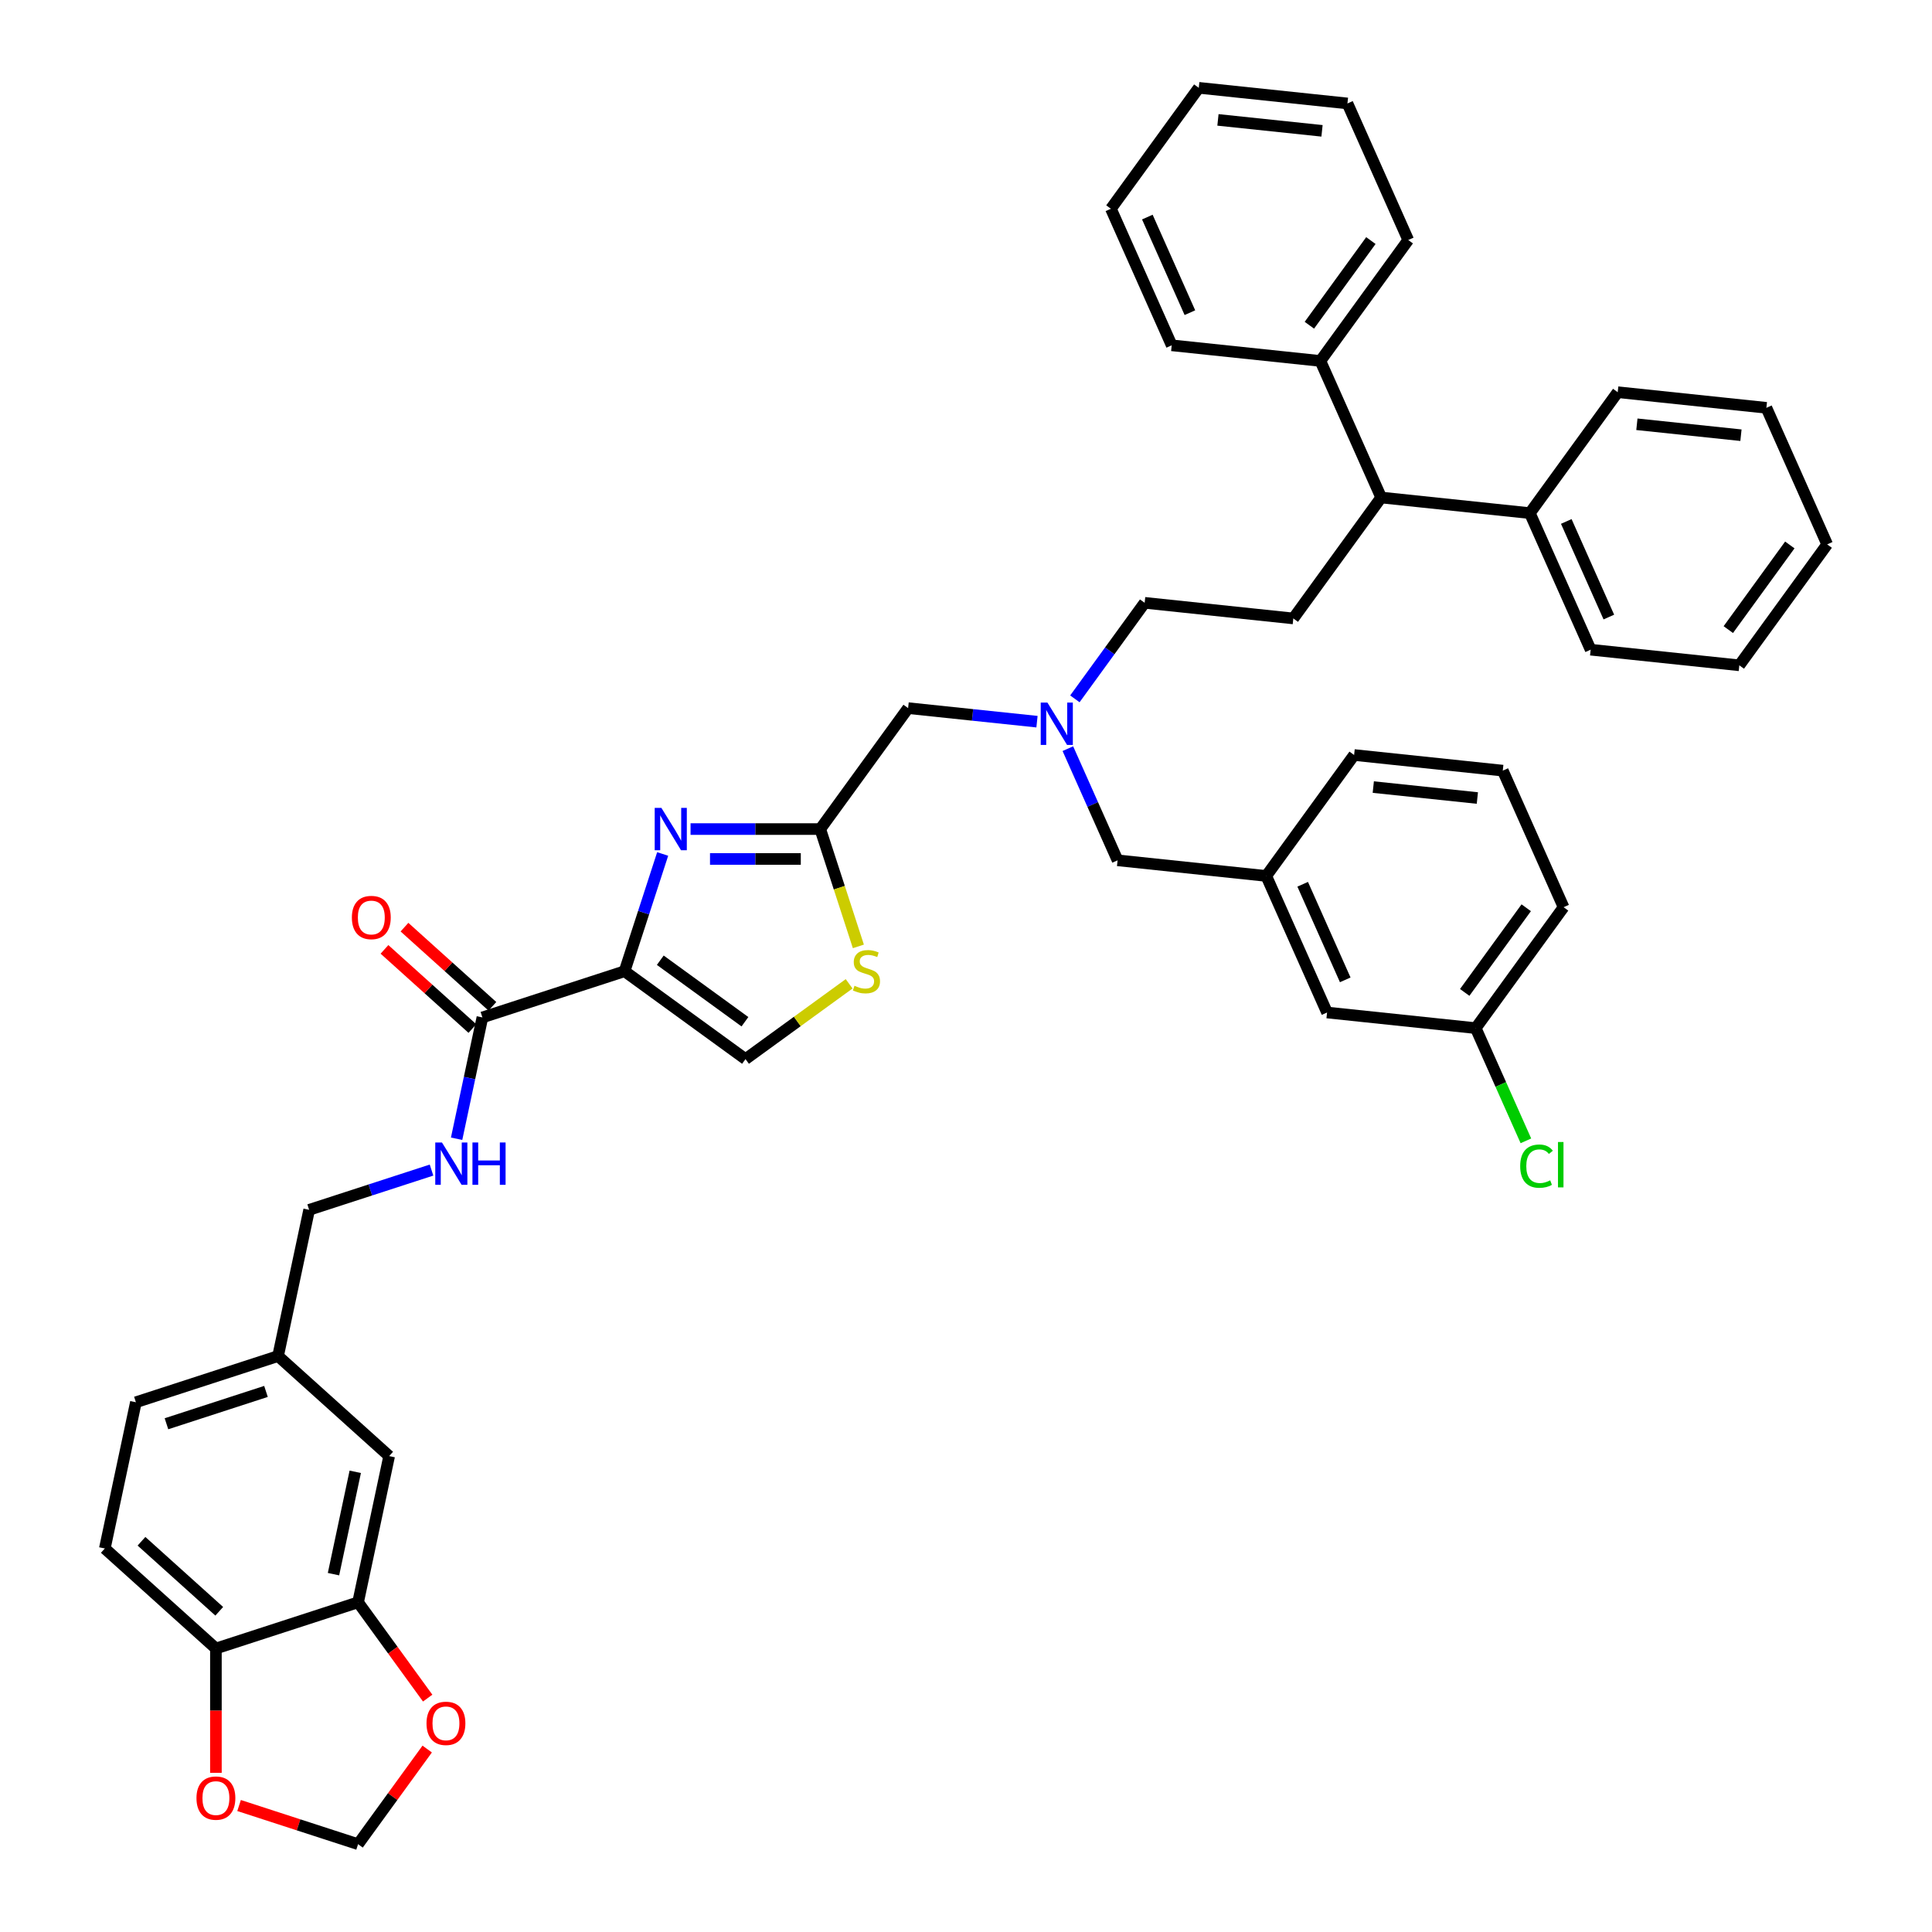 <?xml version='1.0' encoding='iso-8859-1'?>
<svg version='1.1' baseProfile='full'
              xmlns='http://www.w3.org/2000/svg'
                      xmlns:rdkit='http://www.rdkit.org/xml'
                      xmlns:xlink='http://www.w3.org/1999/xlink'
                  xml:space='preserve'
width='1000px' height='1000px' viewBox='0 0 1000 1000'>
<!-- END OF HEADER -->
<rect style='opacity:1.0;fill:#FFFFFF;stroke:none' width='1000' height='1000' x='0' y='0'> </rect>
<path class='bond-0' d='M 323.275,502.71 L 333.136,472.362' style='fill:none;fill-rule:evenodd;stroke:#000000;stroke-width:6px;stroke-linecap:butt;stroke-linejoin:miter;stroke-opacity:1' />
<path class='bond-0' d='M 333.136,472.362 L 342.997,442.013' style='fill:none;fill-rule:evenodd;stroke:#0000FF;stroke-width:6px;stroke-linecap:butt;stroke-linejoin:miter;stroke-opacity:1' />
<path class='bond-2' d='M 323.275,502.71 L 249.688,526.62' style='fill:none;fill-rule:evenodd;stroke:#000000;stroke-width:6px;stroke-linecap:butt;stroke-linejoin:miter;stroke-opacity:1' />
<path class='bond-3' d='M 323.275,502.71 L 385.872,548.189' style='fill:none;fill-rule:evenodd;stroke:#000000;stroke-width:6px;stroke-linecap:butt;stroke-linejoin:miter;stroke-opacity:1' />
<path class='bond-3' d='M 341.76,497.012 L 385.578,528.848' style='fill:none;fill-rule:evenodd;stroke:#000000;stroke-width:6px;stroke-linecap:butt;stroke-linejoin:miter;stroke-opacity:1' />
<path class='bond-1' d='M 357.429,429.123 L 390.994,429.123' style='fill:none;fill-rule:evenodd;stroke:#0000FF;stroke-width:6px;stroke-linecap:butt;stroke-linejoin:miter;stroke-opacity:1' />
<path class='bond-1' d='M 390.994,429.123 L 424.559,429.123' style='fill:none;fill-rule:evenodd;stroke:#000000;stroke-width:6px;stroke-linecap:butt;stroke-linejoin:miter;stroke-opacity:1' />
<path class='bond-1' d='M 367.499,444.598 L 390.994,444.598' style='fill:none;fill-rule:evenodd;stroke:#0000FF;stroke-width:6px;stroke-linecap:butt;stroke-linejoin:miter;stroke-opacity:1' />
<path class='bond-1' d='M 390.994,444.598 L 414.489,444.598' style='fill:none;fill-rule:evenodd;stroke:#000000;stroke-width:6px;stroke-linecap:butt;stroke-linejoin:miter;stroke-opacity:1' />
<path class='bond-16' d='M 424.559,429.123 L 470.038,366.526' style='fill:none;fill-rule:evenodd;stroke:#000000;stroke-width:6px;stroke-linecap:butt;stroke-linejoin:miter;stroke-opacity:1' />
<path class='bond-42' d='M 424.559,429.123 L 434.425,459.487' style='fill:none;fill-rule:evenodd;stroke:#000000;stroke-width:6px;stroke-linecap:butt;stroke-linejoin:miter;stroke-opacity:1' />
<path class='bond-42' d='M 434.425,459.487 L 444.29,489.85' style='fill:none;fill-rule:evenodd;stroke:#CCCC00;stroke-width:6px;stroke-linecap:butt;stroke-linejoin:miter;stroke-opacity:1' />
<path class='bond-6' d='M 249.688,526.62 L 243.015,558.016' style='fill:none;fill-rule:evenodd;stroke:#000000;stroke-width:6px;stroke-linecap:butt;stroke-linejoin:miter;stroke-opacity:1' />
<path class='bond-6' d='M 243.015,558.016 L 236.341,589.412' style='fill:none;fill-rule:evenodd;stroke:#0000FF;stroke-width:6px;stroke-linecap:butt;stroke-linejoin:miter;stroke-opacity:1' />
<path class='bond-14' d='M 254.866,520.87 L 232.112,500.382' style='fill:none;fill-rule:evenodd;stroke:#000000;stroke-width:6px;stroke-linecap:butt;stroke-linejoin:miter;stroke-opacity:1' />
<path class='bond-14' d='M 232.112,500.382 L 209.358,479.895' style='fill:none;fill-rule:evenodd;stroke:#FF0000;stroke-width:6px;stroke-linecap:butt;stroke-linejoin:miter;stroke-opacity:1' />
<path class='bond-14' d='M 244.511,532.37 L 221.757,511.882' style='fill:none;fill-rule:evenodd;stroke:#000000;stroke-width:6px;stroke-linecap:butt;stroke-linejoin:miter;stroke-opacity:1' />
<path class='bond-14' d='M 221.757,511.882 L 199.004,491.395' style='fill:none;fill-rule:evenodd;stroke:#FF0000;stroke-width:6px;stroke-linecap:butt;stroke-linejoin:miter;stroke-opacity:1' />
<path class='bond-4' d='M 385.872,548.189 L 412.69,528.704' style='fill:none;fill-rule:evenodd;stroke:#000000;stroke-width:6px;stroke-linecap:butt;stroke-linejoin:miter;stroke-opacity:1' />
<path class='bond-4' d='M 412.69,528.704 L 439.509,509.22' style='fill:none;fill-rule:evenodd;stroke:#CCCC00;stroke-width:6px;stroke-linecap:butt;stroke-linejoin:miter;stroke-opacity:1' />
<path class='bond-5' d='M 185.34,829.352 L 201.427,753.669' style='fill:none;fill-rule:evenodd;stroke:#000000;stroke-width:6px;stroke-linecap:butt;stroke-linejoin:miter;stroke-opacity:1' />
<path class='bond-5' d='M 172.617,814.782 L 183.878,761.804' style='fill:none;fill-rule:evenodd;stroke:#000000;stroke-width:6px;stroke-linecap:butt;stroke-linejoin:miter;stroke-opacity:1' />
<path class='bond-9' d='M 185.34,829.352 L 203.352,854.143' style='fill:none;fill-rule:evenodd;stroke:#000000;stroke-width:6px;stroke-linecap:butt;stroke-linejoin:miter;stroke-opacity:1' />
<path class='bond-9' d='M 203.352,854.143 L 221.364,878.934' style='fill:none;fill-rule:evenodd;stroke:#FF0000;stroke-width:6px;stroke-linecap:butt;stroke-linejoin:miter;stroke-opacity:1' />
<path class='bond-43' d='M 185.34,829.352 L 111.754,853.262' style='fill:none;fill-rule:evenodd;stroke:#000000;stroke-width:6px;stroke-linecap:butt;stroke-linejoin:miter;stroke-opacity:1' />
<path class='bond-24' d='M 223.357,605.631 L 191.686,615.922' style='fill:none;fill-rule:evenodd;stroke:#0000FF;stroke-width:6px;stroke-linecap:butt;stroke-linejoin:miter;stroke-opacity:1' />
<path class='bond-24' d='M 191.686,615.922 L 160.014,626.213' style='fill:none;fill-rule:evenodd;stroke:#000000;stroke-width:6px;stroke-linecap:butt;stroke-linejoin:miter;stroke-opacity:1' />
<path class='bond-7' d='M 714.896,257.508 L 669.417,320.105' style='fill:none;fill-rule:evenodd;stroke:#000000;stroke-width:6px;stroke-linecap:butt;stroke-linejoin:miter;stroke-opacity:1' />
<path class='bond-17' d='M 714.896,257.508 L 791.846,265.596' style='fill:none;fill-rule:evenodd;stroke:#000000;stroke-width:6px;stroke-linecap:butt;stroke-linejoin:miter;stroke-opacity:1' />
<path class='bond-18' d='M 714.896,257.508 L 683.426,186.824' style='fill:none;fill-rule:evenodd;stroke:#000000;stroke-width:6px;stroke-linecap:butt;stroke-linejoin:miter;stroke-opacity:1' />
<path class='bond-8' d='M 111.754,853.262 L 54.254,801.489' style='fill:none;fill-rule:evenodd;stroke:#000000;stroke-width:6px;stroke-linecap:butt;stroke-linejoin:miter;stroke-opacity:1' />
<path class='bond-8' d='M 113.483,833.996 L 73.233,797.755' style='fill:none;fill-rule:evenodd;stroke:#000000;stroke-width:6px;stroke-linecap:butt;stroke-linejoin:miter;stroke-opacity:1' />
<path class='bond-11' d='M 111.754,853.262 L 111.754,885.442' style='fill:none;fill-rule:evenodd;stroke:#000000;stroke-width:6px;stroke-linecap:butt;stroke-linejoin:miter;stroke-opacity:1' />
<path class='bond-11' d='M 111.754,885.442 L 111.754,917.621' style='fill:none;fill-rule:evenodd;stroke:#FF0000;stroke-width:6px;stroke-linecap:butt;stroke-linejoin:miter;stroke-opacity:1' />
<path class='bond-13' d='M 221.117,905.303 L 203.229,929.924' style='fill:none;fill-rule:evenodd;stroke:#FF0000;stroke-width:6px;stroke-linecap:butt;stroke-linejoin:miter;stroke-opacity:1' />
<path class='bond-13' d='M 203.229,929.924 L 185.34,954.545' style='fill:none;fill-rule:evenodd;stroke:#000000;stroke-width:6px;stroke-linecap:butt;stroke-linejoin:miter;stroke-opacity:1' />
<path class='bond-10' d='M 669.417,320.105 L 592.467,312.017' style='fill:none;fill-rule:evenodd;stroke:#000000;stroke-width:6px;stroke-linecap:butt;stroke-linejoin:miter;stroke-opacity:1' />
<path class='bond-44' d='M 123.746,934.532 L 154.543,944.539' style='fill:none;fill-rule:evenodd;stroke:#FF0000;stroke-width:6px;stroke-linecap:butt;stroke-linejoin:miter;stroke-opacity:1' />
<path class='bond-44' d='M 154.543,944.539 L 185.34,954.545' style='fill:none;fill-rule:evenodd;stroke:#000000;stroke-width:6px;stroke-linecap:butt;stroke-linejoin:miter;stroke-opacity:1' />
<path class='bond-12' d='M 536.744,373.537 L 503.391,370.032' style='fill:none;fill-rule:evenodd;stroke:#0000FF;stroke-width:6px;stroke-linecap:butt;stroke-linejoin:miter;stroke-opacity:1' />
<path class='bond-12' d='M 503.391,370.032 L 470.038,366.526' style='fill:none;fill-rule:evenodd;stroke:#000000;stroke-width:6px;stroke-linecap:butt;stroke-linejoin:miter;stroke-opacity:1' />
<path class='bond-21' d='M 552.727,387.504 L 565.593,416.401' style='fill:none;fill-rule:evenodd;stroke:#0000FF;stroke-width:6px;stroke-linecap:butt;stroke-linejoin:miter;stroke-opacity:1' />
<path class='bond-21' d='M 565.593,416.401 L 578.459,445.298' style='fill:none;fill-rule:evenodd;stroke:#000000;stroke-width:6px;stroke-linecap:butt;stroke-linejoin:miter;stroke-opacity:1' />
<path class='bond-22' d='M 556.353,361.723 L 574.41,336.87' style='fill:none;fill-rule:evenodd;stroke:#0000FF;stroke-width:6px;stroke-linecap:butt;stroke-linejoin:miter;stroke-opacity:1' />
<path class='bond-22' d='M 574.41,336.87 L 592.467,312.017' style='fill:none;fill-rule:evenodd;stroke:#000000;stroke-width:6px;stroke-linecap:butt;stroke-linejoin:miter;stroke-opacity:1' />
<path class='bond-15' d='M 201.427,753.669 L 143.927,701.896' style='fill:none;fill-rule:evenodd;stroke:#000000;stroke-width:6px;stroke-linecap:butt;stroke-linejoin:miter;stroke-opacity:1' />
<path class='bond-33' d='M 791.846,265.596 L 823.317,336.28' style='fill:none;fill-rule:evenodd;stroke:#000000;stroke-width:6px;stroke-linecap:butt;stroke-linejoin:miter;stroke-opacity:1' />
<path class='bond-33' d='M 810.704,269.904 L 832.734,319.384' style='fill:none;fill-rule:evenodd;stroke:#000000;stroke-width:6px;stroke-linecap:butt;stroke-linejoin:miter;stroke-opacity:1' />
<path class='bond-34' d='M 791.846,265.596 L 837.326,202.999' style='fill:none;fill-rule:evenodd;stroke:#000000;stroke-width:6px;stroke-linecap:butt;stroke-linejoin:miter;stroke-opacity:1' />
<path class='bond-31' d='M 683.426,186.824 L 728.905,124.227' style='fill:none;fill-rule:evenodd;stroke:#000000;stroke-width:6px;stroke-linecap:butt;stroke-linejoin:miter;stroke-opacity:1' />
<path class='bond-31' d='M 677.728,168.338 L 709.564,124.521' style='fill:none;fill-rule:evenodd;stroke:#000000;stroke-width:6px;stroke-linecap:butt;stroke-linejoin:miter;stroke-opacity:1' />
<path class='bond-32' d='M 683.426,186.824 L 606.476,178.736' style='fill:none;fill-rule:evenodd;stroke:#000000;stroke-width:6px;stroke-linecap:butt;stroke-linejoin:miter;stroke-opacity:1' />
<path class='bond-19' d='M 655.409,453.386 L 578.459,445.298' style='fill:none;fill-rule:evenodd;stroke:#000000;stroke-width:6px;stroke-linecap:butt;stroke-linejoin:miter;stroke-opacity:1' />
<path class='bond-25' d='M 655.409,453.386 L 686.88,524.071' style='fill:none;fill-rule:evenodd;stroke:#000000;stroke-width:6px;stroke-linecap:butt;stroke-linejoin:miter;stroke-opacity:1' />
<path class='bond-25' d='M 674.266,457.695 L 696.296,507.174' style='fill:none;fill-rule:evenodd;stroke:#000000;stroke-width:6px;stroke-linecap:butt;stroke-linejoin:miter;stroke-opacity:1' />
<path class='bond-30' d='M 655.409,453.386 L 700.888,390.789' style='fill:none;fill-rule:evenodd;stroke:#000000;stroke-width:6px;stroke-linecap:butt;stroke-linejoin:miter;stroke-opacity:1' />
<path class='bond-20' d='M 54.254,801.489 L 70.341,725.805' style='fill:none;fill-rule:evenodd;stroke:#000000;stroke-width:6px;stroke-linecap:butt;stroke-linejoin:miter;stroke-opacity:1' />
<path class='bond-23' d='M 143.927,701.896 L 160.014,626.213' style='fill:none;fill-rule:evenodd;stroke:#000000;stroke-width:6px;stroke-linecap:butt;stroke-linejoin:miter;stroke-opacity:1' />
<path class='bond-27' d='M 143.927,701.896 L 70.341,725.805' style='fill:none;fill-rule:evenodd;stroke:#000000;stroke-width:6px;stroke-linecap:butt;stroke-linejoin:miter;stroke-opacity:1' />
<path class='bond-27' d='M 137.671,720.199 L 86.16,736.936' style='fill:none;fill-rule:evenodd;stroke:#000000;stroke-width:6px;stroke-linecap:butt;stroke-linejoin:miter;stroke-opacity:1' />
<path class='bond-26' d='M 686.88,524.071 L 763.83,532.159' style='fill:none;fill-rule:evenodd;stroke:#000000;stroke-width:6px;stroke-linecap:butt;stroke-linejoin:miter;stroke-opacity:1' />
<path class='bond-28' d='M 763.83,532.159 L 776.816,561.326' style='fill:none;fill-rule:evenodd;stroke:#000000;stroke-width:6px;stroke-linecap:butt;stroke-linejoin:miter;stroke-opacity:1' />
<path class='bond-28' d='M 776.816,561.326 L 789.802,590.494' style='fill:none;fill-rule:evenodd;stroke:#00CC00;stroke-width:6px;stroke-linecap:butt;stroke-linejoin:miter;stroke-opacity:1' />
<path class='bond-45' d='M 763.83,532.159 L 809.309,469.562' style='fill:none;fill-rule:evenodd;stroke:#000000;stroke-width:6px;stroke-linecap:butt;stroke-linejoin:miter;stroke-opacity:1' />
<path class='bond-45' d='M 758.132,513.673 L 789.968,469.855' style='fill:none;fill-rule:evenodd;stroke:#000000;stroke-width:6px;stroke-linecap:butt;stroke-linejoin:miter;stroke-opacity:1' />
<path class='bond-29' d='M 777.838,398.877 L 700.888,390.789' style='fill:none;fill-rule:evenodd;stroke:#000000;stroke-width:6px;stroke-linecap:butt;stroke-linejoin:miter;stroke-opacity:1' />
<path class='bond-29' d='M 764.678,413.054 L 710.813,407.393' style='fill:none;fill-rule:evenodd;stroke:#000000;stroke-width:6px;stroke-linecap:butt;stroke-linejoin:miter;stroke-opacity:1' />
<path class='bond-35' d='M 777.838,398.877 L 809.309,469.562' style='fill:none;fill-rule:evenodd;stroke:#000000;stroke-width:6px;stroke-linecap:butt;stroke-linejoin:miter;stroke-opacity:1' />
<path class='bond-37' d='M 728.905,124.227 L 697.434,53.542' style='fill:none;fill-rule:evenodd;stroke:#000000;stroke-width:6px;stroke-linecap:butt;stroke-linejoin:miter;stroke-opacity:1' />
<path class='bond-36' d='M 606.476,178.736 L 575.005,108.051' style='fill:none;fill-rule:evenodd;stroke:#000000;stroke-width:6px;stroke-linecap:butt;stroke-linejoin:miter;stroke-opacity:1' />
<path class='bond-36' d='M 615.892,161.839 L 593.862,112.36' style='fill:none;fill-rule:evenodd;stroke:#000000;stroke-width:6px;stroke-linecap:butt;stroke-linejoin:miter;stroke-opacity:1' />
<path class='bond-39' d='M 823.317,336.28 L 900.267,344.368' style='fill:none;fill-rule:evenodd;stroke:#000000;stroke-width:6px;stroke-linecap:butt;stroke-linejoin:miter;stroke-opacity:1' />
<path class='bond-38' d='M 837.326,202.999 L 914.276,211.087' style='fill:none;fill-rule:evenodd;stroke:#000000;stroke-width:6px;stroke-linecap:butt;stroke-linejoin:miter;stroke-opacity:1' />
<path class='bond-38' d='M 847.251,219.602 L 901.116,225.264' style='fill:none;fill-rule:evenodd;stroke:#000000;stroke-width:6px;stroke-linecap:butt;stroke-linejoin:miter;stroke-opacity:1' />
<path class='bond-40' d='M 575.005,108.051 L 620.484,45.455' style='fill:none;fill-rule:evenodd;stroke:#000000;stroke-width:6px;stroke-linecap:butt;stroke-linejoin:miter;stroke-opacity:1' />
<path class='bond-46' d='M 697.434,53.542 L 620.484,45.455' style='fill:none;fill-rule:evenodd;stroke:#000000;stroke-width:6px;stroke-linecap:butt;stroke-linejoin:miter;stroke-opacity:1' />
<path class='bond-46' d='M 684.274,67.719 L 630.409,62.058' style='fill:none;fill-rule:evenodd;stroke:#000000;stroke-width:6px;stroke-linecap:butt;stroke-linejoin:miter;stroke-opacity:1' />
<path class='bond-41' d='M 914.276,211.087 L 945.746,281.771' style='fill:none;fill-rule:evenodd;stroke:#000000;stroke-width:6px;stroke-linecap:butt;stroke-linejoin:miter;stroke-opacity:1' />
<path class='bond-47' d='M 900.267,344.368 L 945.746,281.771' style='fill:none;fill-rule:evenodd;stroke:#000000;stroke-width:6px;stroke-linecap:butt;stroke-linejoin:miter;stroke-opacity:1' />
<path class='bond-47' d='M 894.57,325.883 L 926.405,282.065' style='fill:none;fill-rule:evenodd;stroke:#000000;stroke-width:6px;stroke-linecap:butt;stroke-linejoin:miter;stroke-opacity:1' />
<path  class='atom-1' d='M 342.341 418.167
L 349.522 429.773
Q 350.233 430.918, 351.379 432.992
Q 352.524 435.065, 352.586 435.189
L 352.586 418.167
L 355.495 418.167
L 355.495 440.079
L 352.493 440.079
L 344.786 427.39
Q 343.889 425.904, 342.929 424.202
Q 342.001 422.5, 341.722 421.974
L 341.722 440.079
L 338.875 440.079
L 338.875 418.167
L 342.341 418.167
' fill='#0000FF'/>
<path  class='atom-5' d='M 442.279 510.231
Q 442.526 510.323, 443.548 510.757
Q 444.569 511.19, 445.683 511.469
Q 446.828 511.716, 447.942 511.716
Q 450.016 511.716, 451.223 510.726
Q 452.43 509.704, 452.43 507.94
Q 452.43 506.733, 451.811 505.99
Q 451.223 505.248, 450.295 504.845
Q 449.366 504.443, 447.819 503.979
Q 445.869 503.391, 444.693 502.834
Q 443.548 502.277, 442.712 501.1
Q 441.907 499.924, 441.907 497.944
Q 441.907 495.189, 443.764 493.487
Q 445.652 491.785, 449.366 491.785
Q 451.904 491.785, 454.782 492.992
L 454.071 495.375
Q 451.44 494.292, 449.459 494.292
Q 447.324 494.292, 446.147 495.189
Q 444.971 496.056, 445.002 497.572
Q 445.002 498.748, 445.59 499.46
Q 446.209 500.172, 447.076 500.574
Q 447.973 500.977, 449.459 501.441
Q 451.44 502.06, 452.616 502.679
Q 453.792 503.298, 454.628 504.567
Q 455.494 505.805, 455.494 507.94
Q 455.494 510.973, 453.452 512.614
Q 451.44 514.223, 448.066 514.223
Q 446.116 514.223, 444.631 513.79
Q 443.176 513.387, 441.443 512.676
L 442.279 510.231
' fill='#CCCC00'/>
<path  class='atom-7' d='M 228.758 591.347
L 235.938 602.953
Q 236.65 604.098, 237.795 606.171
Q 238.94 608.245, 239.002 608.369
L 239.002 591.347
L 241.911 591.347
L 241.911 613.259
L 238.909 613.259
L 231.203 600.57
Q 230.305 599.084, 229.346 597.382
Q 228.417 595.68, 228.139 595.153
L 228.139 613.259
L 225.291 613.259
L 225.291 591.347
L 228.758 591.347
' fill='#0000FF'/>
<path  class='atom-7' d='M 244.542 591.347
L 247.513 591.347
L 247.513 600.662
L 258.717 600.662
L 258.717 591.347
L 261.688 591.347
L 261.688 613.259
L 258.717 613.259
L 258.717 603.138
L 247.513 603.138
L 247.513 613.259
L 244.542 613.259
L 244.542 591.347
' fill='#0000FF'/>
<path  class='atom-10' d='M 220.761 892.011
Q 220.761 886.749, 223.361 883.809
Q 225.961 880.869, 230.82 880.869
Q 235.679 880.869, 238.279 883.809
Q 240.878 886.749, 240.878 892.011
Q 240.878 897.334, 238.248 900.367
Q 235.617 903.369, 230.82 903.369
Q 225.992 903.369, 223.361 900.367
Q 220.761 897.365, 220.761 892.011
M 230.82 900.893
Q 234.162 900.893, 235.957 898.665
Q 237.783 896.405, 237.783 892.011
Q 237.783 887.709, 235.957 885.542
Q 234.162 883.345, 230.82 883.345
Q 227.477 883.345, 225.651 885.511
Q 223.856 887.678, 223.856 892.011
Q 223.856 896.436, 225.651 898.665
Q 227.477 900.893, 230.82 900.893
' fill='#FF0000'/>
<path  class='atom-12' d='M 101.695 930.698
Q 101.695 925.436, 104.295 922.496
Q 106.894 919.556, 111.754 919.556
Q 116.613 919.556, 119.212 922.496
Q 121.812 925.436, 121.812 930.698
Q 121.812 936.021, 119.181 939.054
Q 116.551 942.056, 111.754 942.056
Q 106.925 942.056, 104.295 939.054
Q 101.695 936.052, 101.695 930.698
M 111.754 939.58
Q 115.096 939.58, 116.891 937.352
Q 118.717 935.092, 118.717 930.698
Q 118.717 926.396, 116.891 924.229
Q 115.096 922.032, 111.754 922.032
Q 108.411 922.032, 106.585 924.198
Q 104.79 926.365, 104.79 930.698
Q 104.79 935.123, 106.585 937.352
Q 108.411 939.58, 111.754 939.58
' fill='#FF0000'/>
<path  class='atom-13' d='M 542.144 363.658
L 549.325 375.264
Q 550.037 376.409, 551.182 378.483
Q 552.327 380.556, 552.389 380.68
L 552.389 363.658
L 555.298 363.658
L 555.298 385.57
L 552.296 385.57
L 544.589 372.881
Q 543.692 371.395, 542.732 369.693
Q 541.804 367.991, 541.525 367.465
L 541.525 385.57
L 538.678 385.57
L 538.678 363.658
L 542.144 363.658
' fill='#0000FF'/>
<path  class='atom-15' d='M 182.13 474.908
Q 182.13 469.647, 184.729 466.707
Q 187.329 463.767, 192.188 463.767
Q 197.047 463.767, 199.647 466.707
Q 202.247 469.647, 202.247 474.908
Q 202.247 480.232, 199.616 483.265
Q 196.985 486.267, 192.188 486.267
Q 187.36 486.267, 184.729 483.265
Q 182.13 480.263, 182.13 474.908
M 192.188 483.791
Q 195.531 483.791, 197.326 481.563
Q 199.152 479.303, 199.152 474.908
Q 199.152 470.606, 197.326 468.44
Q 195.531 466.242, 192.188 466.242
Q 188.846 466.242, 187.02 468.409
Q 185.225 470.575, 185.225 474.908
Q 185.225 479.334, 187.02 481.563
Q 188.846 483.791, 192.188 483.791
' fill='#FF0000'/>
<path  class='atom-29' d='M 786.851 603.601
Q 786.851 598.154, 789.389 595.307
Q 791.958 592.429, 796.817 592.429
Q 801.336 592.429, 803.75 595.616
L 801.707 597.288
Q 799.943 594.966, 796.817 594.966
Q 793.505 594.966, 791.741 597.195
Q 790.008 599.392, 790.008 603.601
Q 790.008 607.934, 791.803 610.163
Q 793.629 612.391, 797.157 612.391
Q 799.571 612.391, 802.388 610.936
L 803.254 613.258
Q 802.109 614, 800.376 614.434
Q 798.643 614.867, 796.724 614.867
Q 791.958 614.867, 789.389 611.958
Q 786.851 609.048, 786.851 603.601
' fill='#00CC00'/>
<path  class='atom-29' d='M 806.411 591.098
L 809.259 591.098
L 809.259 614.588
L 806.411 614.588
L 806.411 591.098
' fill='#00CC00'/>
</svg>
